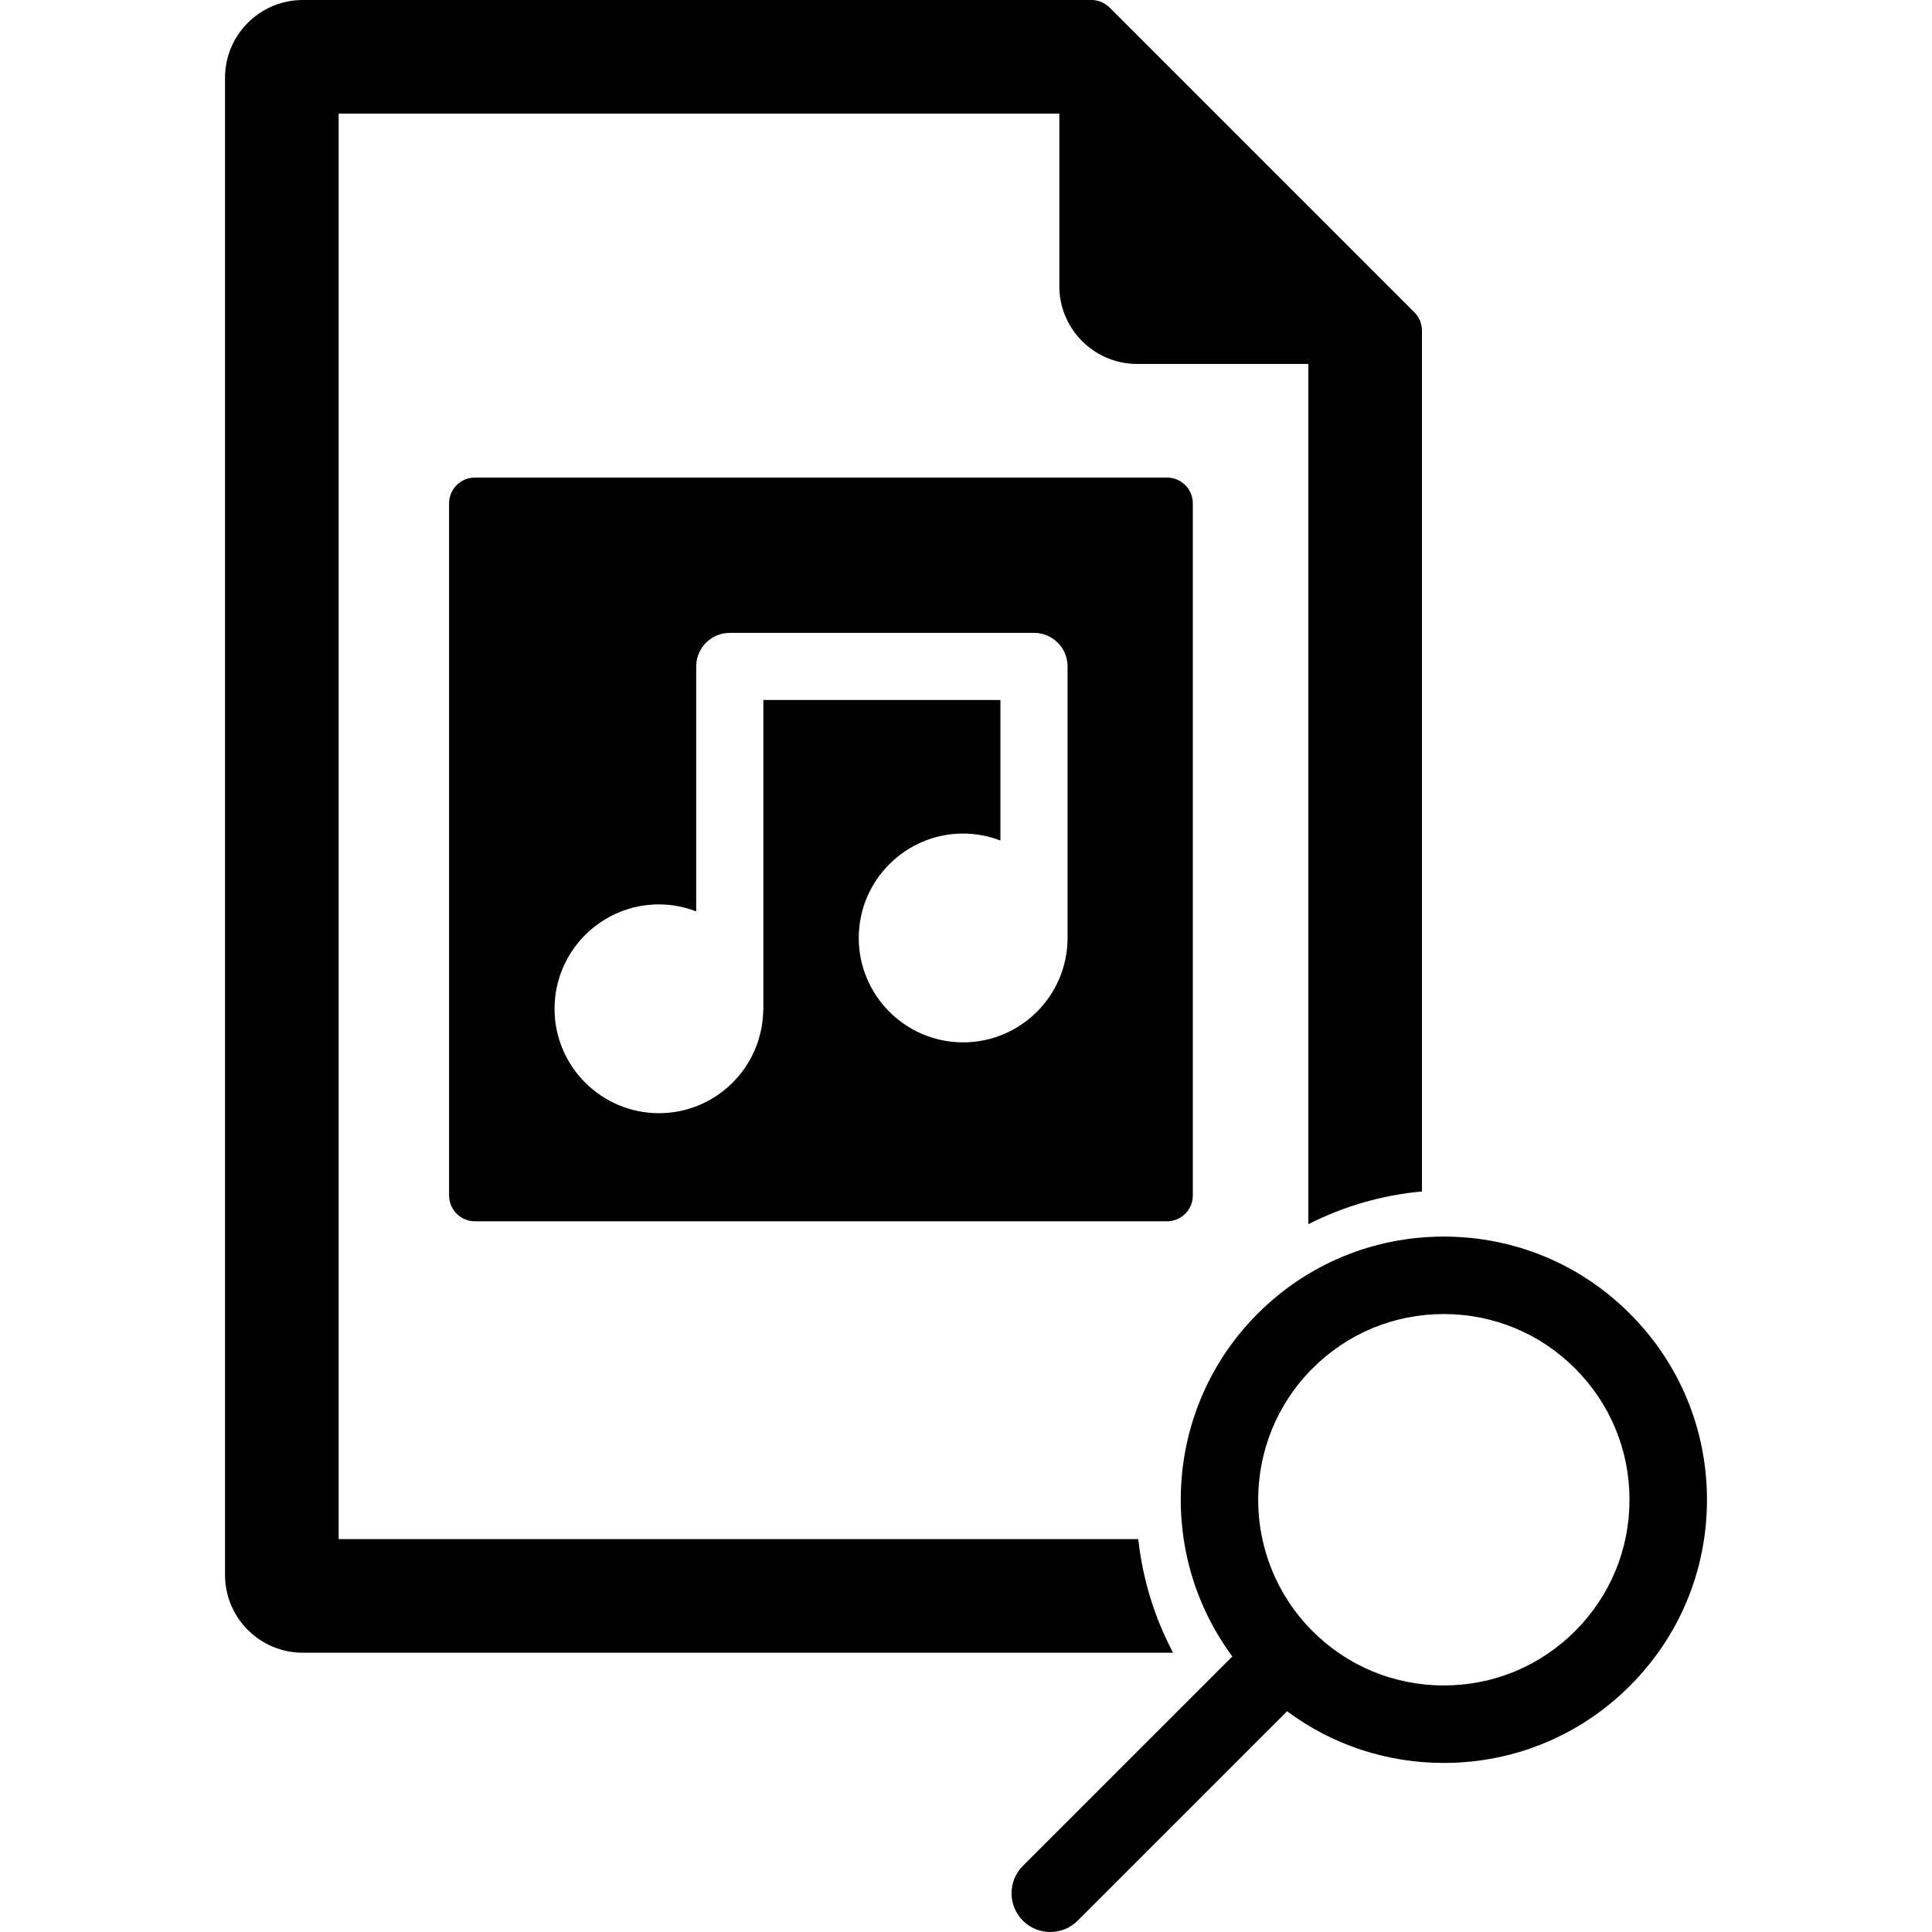 <?xml version="1.0" encoding="iso-8859-1"?>
<!-- Uploaded to: SVG Repo, www.svgrepo.com, Generator: SVG Repo Mixer Tools -->
<!DOCTYPE svg PUBLIC "-//W3C//DTD SVG 1.1//EN" "http://www.w3.org/Graphics/SVG/1.1/DTD/svg11.dtd">
<svg fill="#000000" height="800px" width="800px" version="1.1" id="Capa_1" xmlns="http://www.w3.org/2000/svg" xmlns:xlink="http://www.w3.org/1999/xlink" 
	 viewBox="0 0 374.071 374.071" xml:space="preserve">
<g>
	<g>
		<path d="M225.952,92.464h-134c-2.762,0-5,2.239-5,5v134c0,2.761,2.238,5,5,5h134c2.762,0,5-2.239,5-5v-134
			C230.952,94.703,228.714,92.464,225.952,92.464z M206.7,181.096c0,0.087-0.01,0.171-0.013,0.256
			c0.001,0.086,0.013,0.169,0.013,0.255c0,11.146-9.068,20.214-20.216,20.214c-11.145,0-20.213-9.068-20.213-20.214
			c0-11.146,9.067-20.215,20.213-20.215c2.545,0,4.971,0.492,7.216,1.354v-27.212h-45.901v59.786c0,0.225-0.012,0.447-0.033,0.666
			c-0.355,10.836-9.259,19.548-20.18,19.548c-11.147,0-20.216-9.068-20.216-20.214s9.068-20.214,20.216-20.214
			c2.543,0,4.969,0.492,7.213,1.354v-47.426c0-3.59,2.91-6.5,6.5-6.5H200.2c3.59,0,6.5,2.91,6.5,6.5V181.096z"/>
		<path d="M273.85,60.47L214.845,1.464C213.906,0.527,212.635,0,211.309,0H58.623c-8.3,0-15.053,6.753-15.053,15.054v289.892
			c0,8.301,6.753,15.054,15.053,15.054h168.515c-3.674-6.916-5.919-14.395-6.745-22H65.57V22h138.696h0.841v33.411
			c0,8.301,6.753,15.055,15.053,15.055h33.154v166.566c6.818-3.475,14.254-5.638,22-6.343V64.006
			C275.314,62.68,274.788,61.408,273.85,60.47z"/>
	</g>
	<path d="M315.575,254.35c-9.623-9.625-22.42-14.925-36.03-14.925c-13.61,0-26.407,5.3-36.03,14.925
		c-18.066,18.065-19.699,46.431-4.91,66.365l-40.556,40.553c-2.929,2.929-2.929,7.677,0,10.607c1.464,1.465,3.384,2.197,5.304,2.197
		c1.918,0,3.838-0.732,5.303-2.197l40.548-40.545c8.728,6.495,19.265,10.007,30.342,10.007c13.61,0,26.407-5.3,36.03-14.925
		c9.625-9.624,14.926-22.42,14.926-36.031C330.501,276.771,325.2,263.974,315.575,254.35z M304.968,315.805
		c-6.79,6.791-15.818,10.531-25.423,10.531c-9.604,0-18.634-3.74-25.425-10.531c-14.018-14.019-14.018-36.83,0-50.849
		c6.791-6.791,15.82-10.531,25.425-10.531c9.605,0,18.633,3.74,25.423,10.532c6.792,6.791,10.533,15.82,10.533,25.424
		C315.501,299.984,311.76,309.014,304.968,315.805z"/>
</g>
</svg>